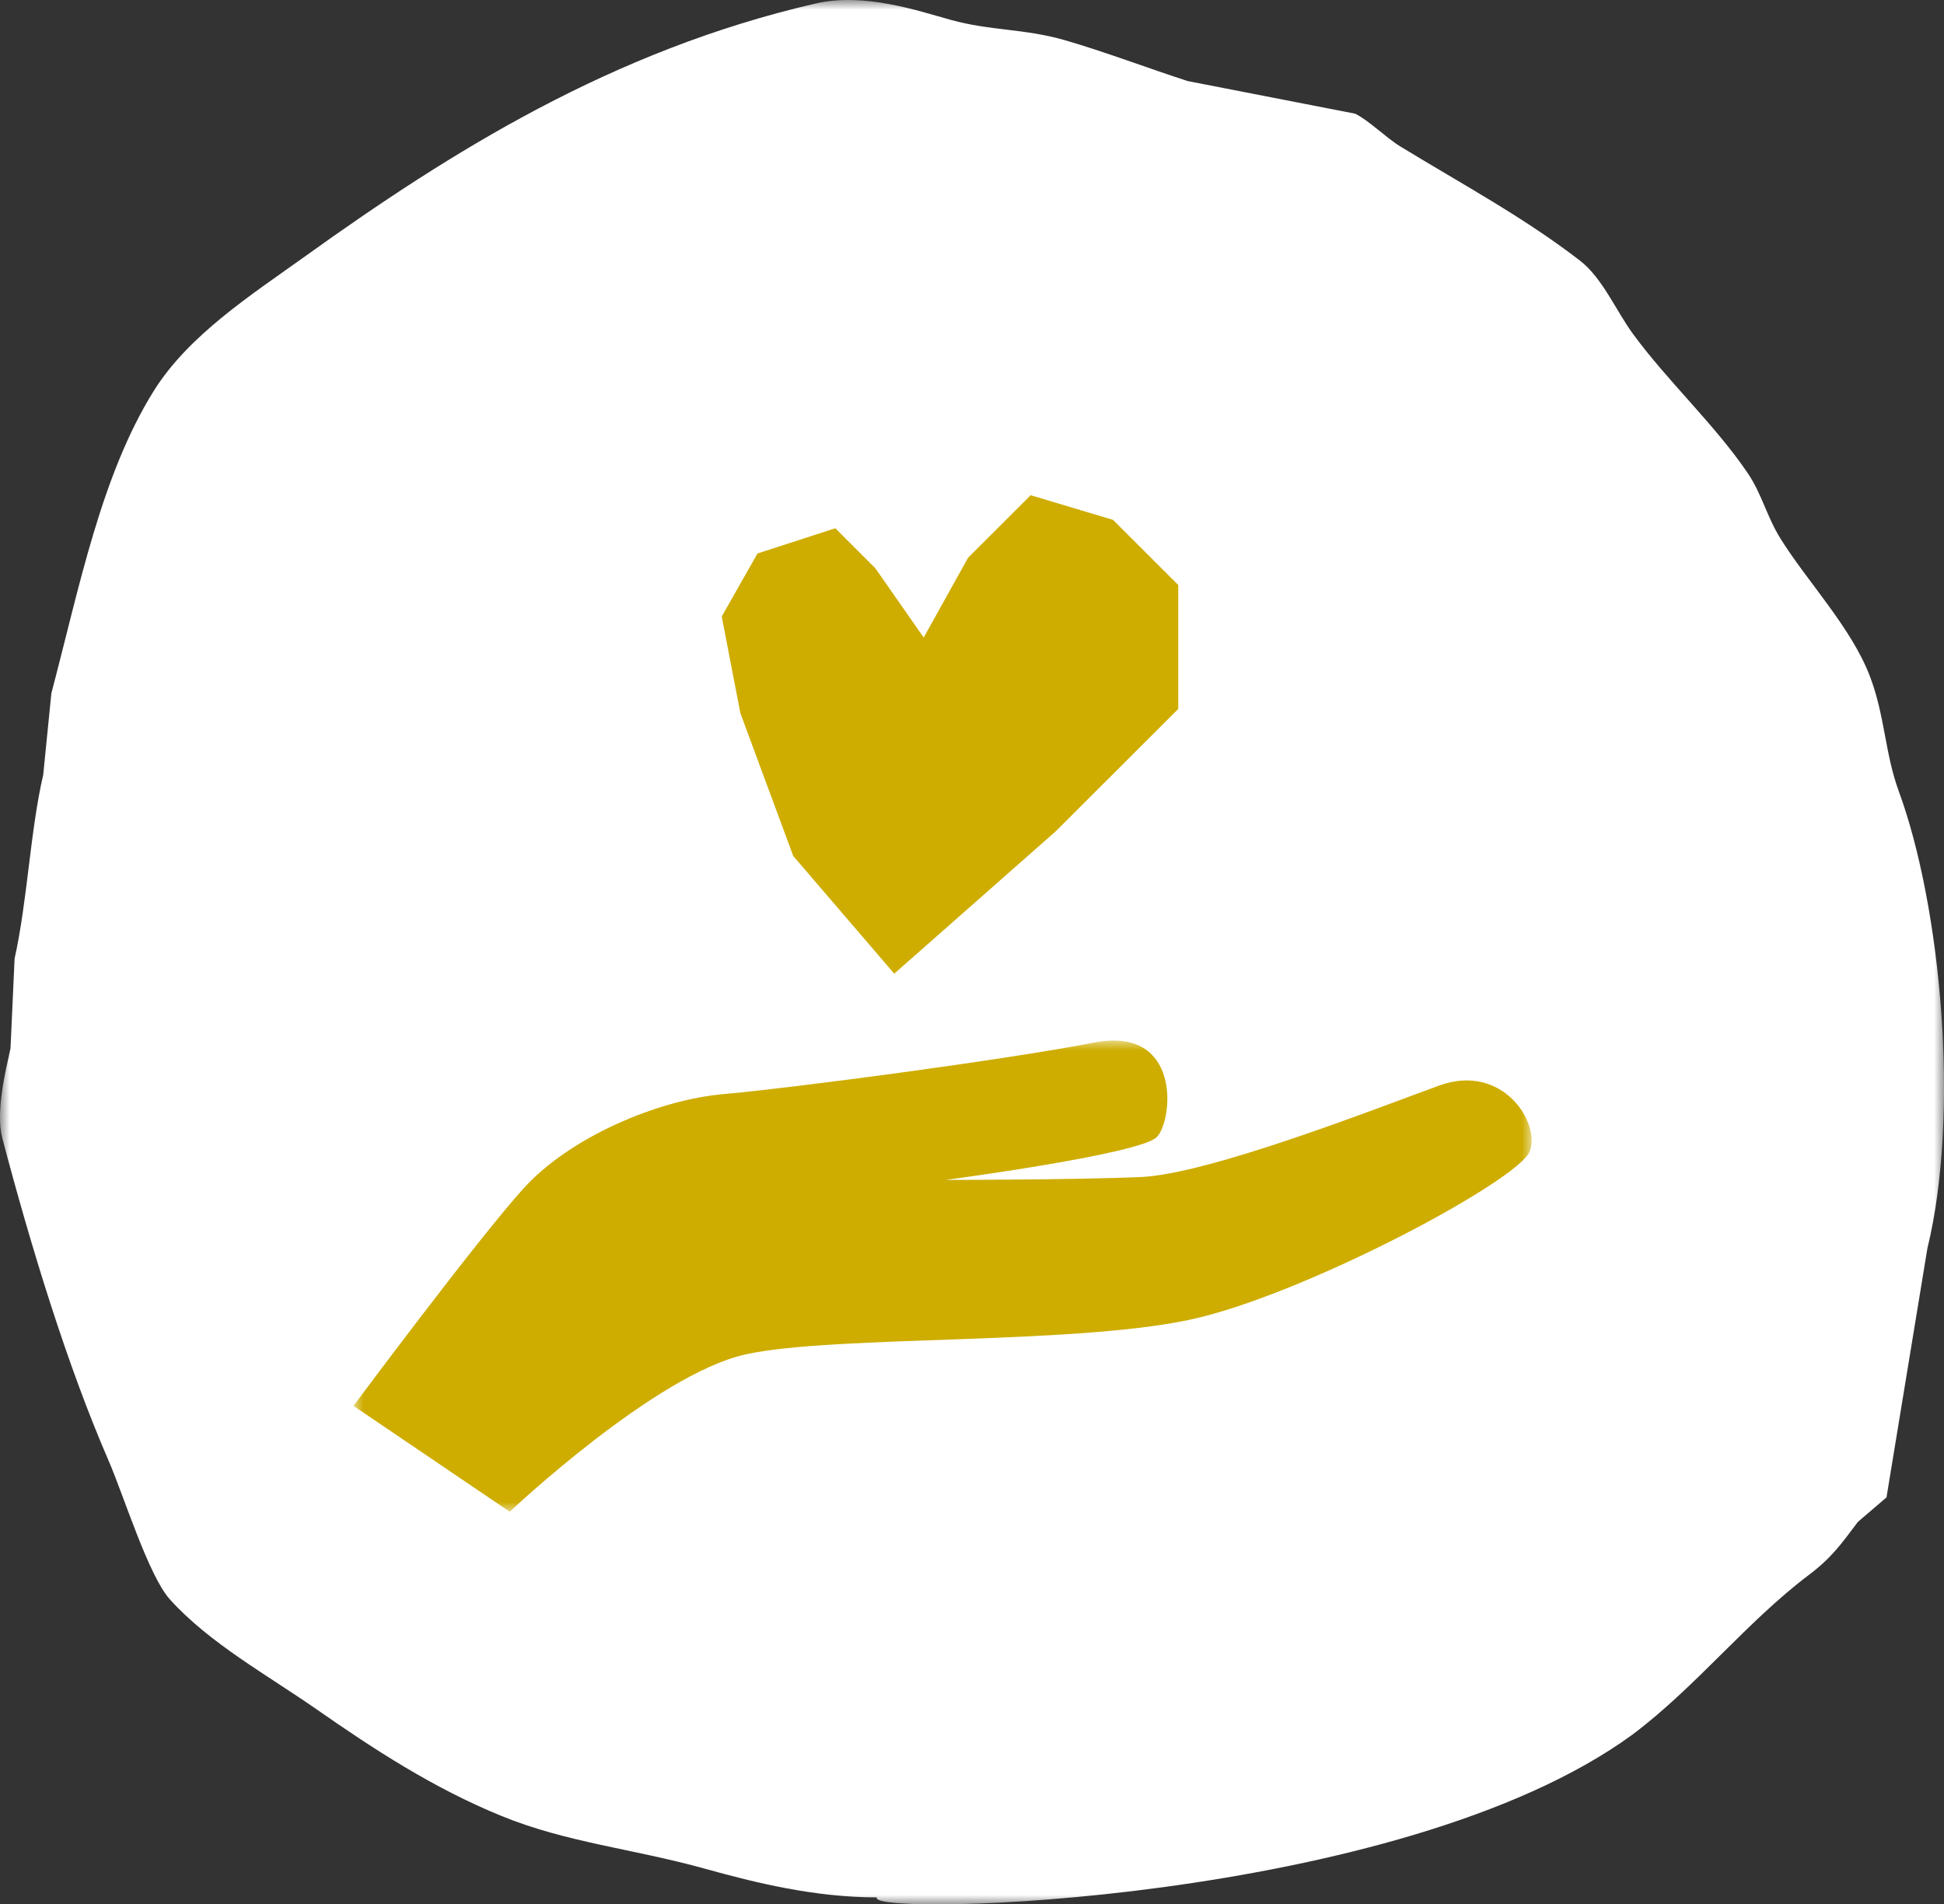 <?xml version="1.0" encoding="UTF-8"?> <svg xmlns="http://www.w3.org/2000/svg" xmlns:xlink="http://www.w3.org/1999/xlink" width="99px" height="97px" viewBox="0 0 99 97" version="1.1"><rect x="0" y="0" width="99" height="97" fill="#333333" stroke="none"/><title>Group 8</title><defs><polygon id="path-1" points="0 0 99 0 99 97 0 97"></polygon><polygon id="path-3" points="0 0 60 0 60 24 0 24"></polygon></defs><g id="Design---1440px" stroke="none" stroke-width="1" fill="none" fill-rule="evenodd"><g id="02-B---Locatie-single" transform="translate(-290, -742)"><g id="Section:-1" transform="translate(165, 742)"><g id="Group-13" transform="translate(125, 0)"><g id="Group-3"><mask id="mask-2" fill="white"><use xlink:href="#path-1"></use></mask><g id="Clip-2"></g><path d="M44.661,96.643 C41.502,96.646 38.455,95.894 35.919,95.188 C32.222,94.159 28.868,93.86 25.512,92.486 C22.036,91.061 19.014,89.08 16.145,87.08 C13.629,85.325 10.676,83.709 8.652,81.466 C7.561,80.258 6.29,76.147 5.53,74.398 C3.406,69.506 1.573,63.488 0.118,57.974 C-0.237,56.629 0.298,54.488 0.535,53.4 C0.604,51.876 0.673,50.351 0.743,48.827 C1.395,45.909 1.542,42.291 2.2,39.471 C2.338,38.085 2.477,36.699 2.616,35.313 C4.042,29.911 5.151,24.215 7.82,19.928 C9.599,17.069 12.799,15.02 15.521,13.068 C22.953,7.736 31.187,2.565 41.539,0.178 C44.012,-0.392 46.75,0.551 48.407,1.009 C50.471,1.58 52.148,1.446 54.236,2.049 C56.203,2.617 58.575,3.512 60.48,4.128 C63.324,4.682 66.169,5.237 69.014,5.791 C69.728,6.147 70.599,7.025 71.303,7.454 C74.53,9.422 77.599,11.067 80.462,13.275 C81.607,14.159 82.3,15.836 83.168,17.018 C84.933,19.423 87.318,21.618 88.996,24.086 C89.724,25.158 89.97,26.299 90.661,27.413 C92.04,29.636 94.293,31.971 95.24,34.481 C95.994,36.483 95.994,38.387 96.697,40.302 C98.85,46.167 99.827,56.718 98.154,63.587 C97.46,67.814 96.766,72.042 96.072,76.269 C95.586,76.685 95.101,77.101 94.615,77.517 C93.752,78.667 93.266,79.352 92.118,80.219 C88.948,82.613 86.393,85.895 83.168,88.327 C71.294,97.047 43.965,97.638 44.661,96.643" id="Fill-1" fill="#FFFFFF" mask="url(#mask-2)"></path></g><polygon id="Fill-6" fill="#CEAD00" points="40.397 43.601 37.704 36.324 36.755 31.402 38.576 28.191 42.54 26.907 44.575 28.941 47.04 32.472 49.302 28.405 52.487 25.224 56.682 26.479 60.004 29.797 60.004 36.11 53.759 42.347 45.54 49.594"></polygon><g id="Group-3" transform="translate(18, 53)"><mask id="mask-4" fill="white"><use xlink:href="#path-3"></use></mask><g id="Clip-2"></g><path d="M55.297,2.291 C52.086,3.457 43.568,6.808 40.077,6.953 C36.585,7.099 30.162,7.099 30.162,7.099 C30.162,7.099 40.077,5.788 40.914,4.914 C41.752,4.04 42.171,-0.769 37.702,0.106 C33.234,0.98 22.203,2.437 18.851,2.728 C15.5,3.019 11.032,4.914 8.658,7.536 C6.284,10.159 0,18.609 0,18.609 L7.959,24 C7.959,24 15.36,17.006 19.969,15.986 C24.576,14.967 37.284,15.55 43.148,14.092 C49.014,12.635 59.347,7.099 59.905,5.642 C60.464,4.185 58.509,1.125 55.297,2.291" id="Fill-1" fill="#CEAD00" mask="url(#mask-4)"></path></g></g></g></g></g></svg> 